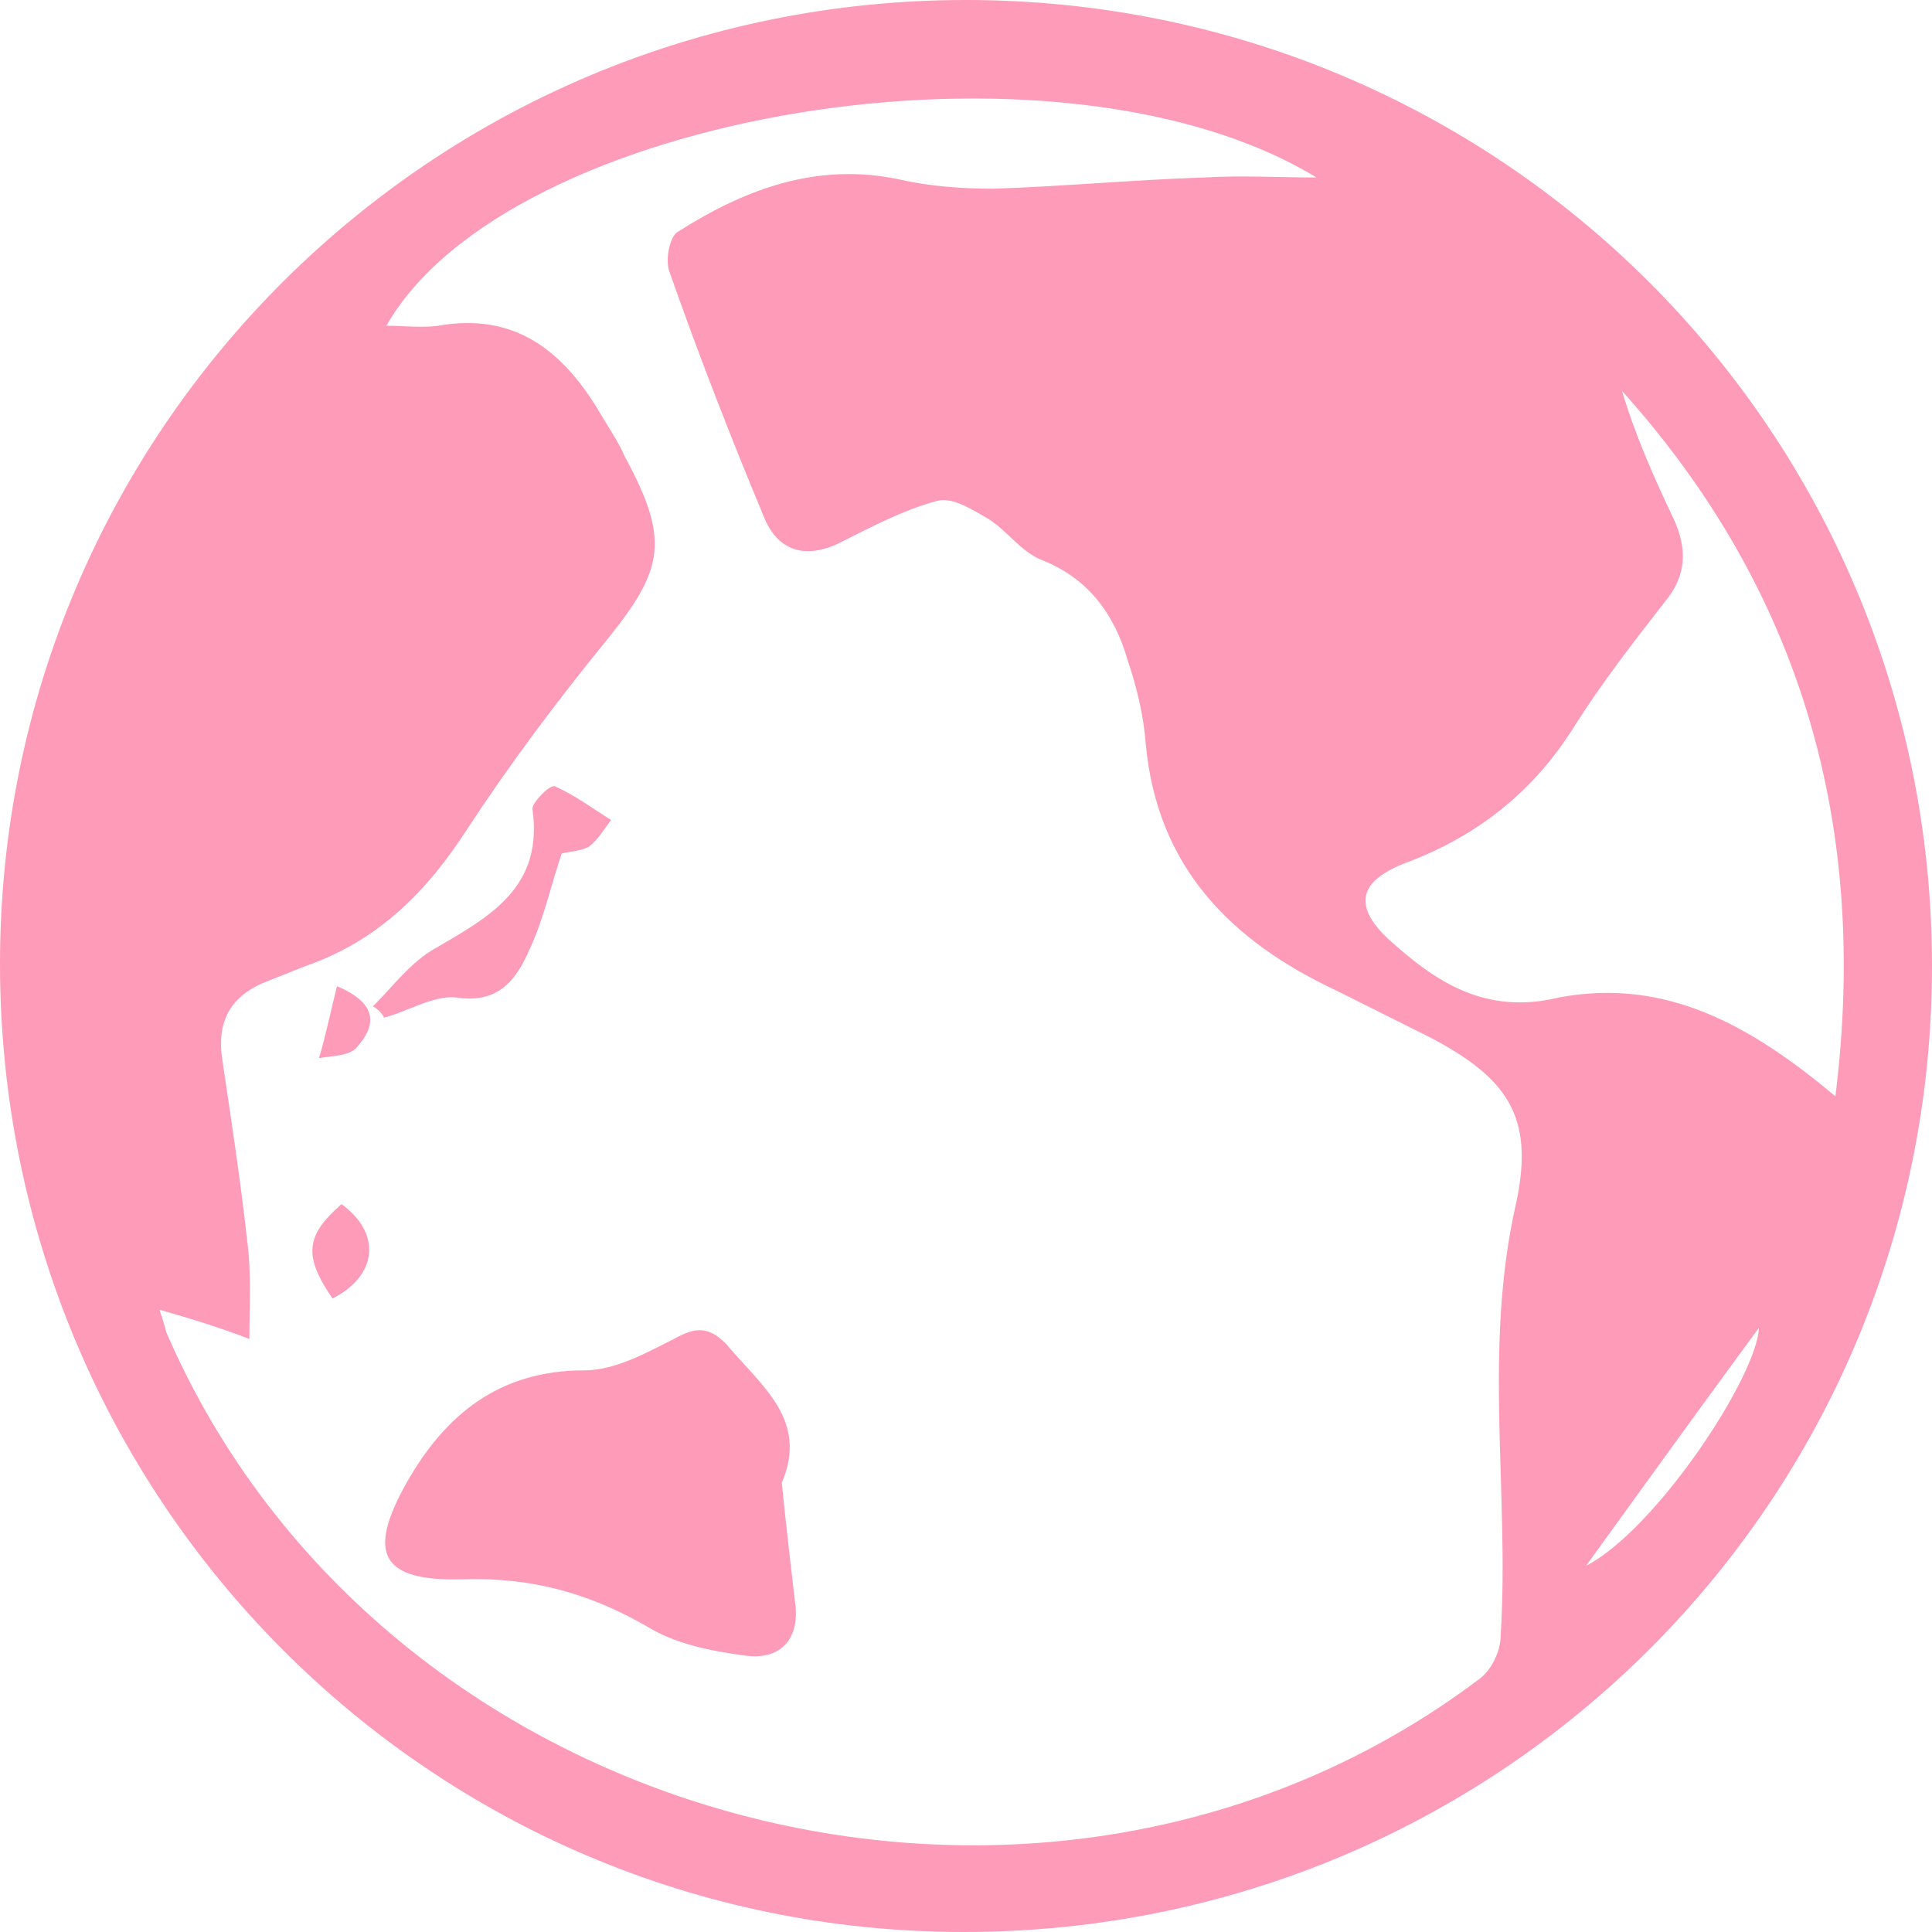 <?xml version="1.0" encoding="utf-8"?>
<!-- Generator: Adobe Illustrator 21.1.0, SVG Export Plug-In . SVG Version: 6.00 Build 0)  -->
<svg version="1.1" id="レイヤー_1" xmlns="http://www.w3.org/2000/svg" xmlns:xlink="http://www.w3.org/1999/xlink" x="0px"
	 y="0px" width="86px" height="86px" viewBox="0 0 86 86" style="enable-background:new 0 0 86 86;" xml:space="preserve">
<style type="text/css">
	.st0{fill:#FD9BB9;}
</style>
<g>
	<g>
		<g>
			<path class="st0" d="M43,0c23.8,0,43,19.2,43,43C86,66.8,66.8,86,42.9,86C19.1,86,0,66.7,0,42.9C0,19.2,19.2,0,43,0z M7.1,58.3
				c0.1,0.3,0.2,0.6,0.3,1c9.6,22.2,39.2,30,58.5,15.4c0.5-0.4,0.9-1.2,0.9-1.9c0.4-6.4-0.8-12.8,0.7-19.3c0.8-3.8-0.4-5.5-3.8-7.3
				c-1.4-0.7-2.8-1.4-4.2-2.1c-4.7-2.2-8-5.5-8.5-11c-0.1-1.3-0.4-2.5-0.8-3.7c-0.6-2.1-1.8-3.7-3.9-4.5c-0.9-0.4-1.5-1.3-2.3-1.8
				c-0.7-0.4-1.6-1-2.3-0.8c-1.5,0.4-3,1.2-4.4,1.9c-1.5,0.7-2.7,0.3-3.3-1.2c-1.5-3.6-2.9-7.2-4.2-10.9c-0.2-0.5,0-1.6,0.4-1.8
				c3-1.9,6.2-3.1,9.9-2.3c1.3,0.3,2.8,0.4,4.1,0.4c3.1-0.1,6.3-0.4,9.4-0.5c1.7-0.1,3.3,0,5,0c-11.5-7-36-2.9-41.4,6.6
				c0.8,0,1.6,0.1,2.3,0c3.4-0.6,5.5,1.1,7.1,3.7c0.4,0.7,0.9,1.4,1.2,2.1c2,3.7,1.8,5-0.8,8.2c-2.2,2.7-4.3,5.5-6.2,8.4
				c-1.8,2.8-4,5-7.2,6.1c-0.5,0.2-1,0.4-1.5,0.6c-1.7,0.6-2.5,1.7-2.2,3.6c0.4,2.7,0.8,5.3,1.1,8c0.2,1.5,0.1,3,0.1,4.4
				C9.8,59.1,8.5,58.7,7.1,58.3z M81.7,48.8c1.5-12-1.5-22.5-9.5-31.4c0.6,2,1.4,3.8,2.3,5.7c0.6,1.3,0.6,2.5-0.4,3.7
				c-1.4,1.8-2.8,3.6-4,5.5c-1.8,2.9-4.3,4.9-7.5,6.1c-2.1,0.8-2.4,1.9-0.8,3.4c2.1,1.9,4.3,3.4,7.6,2.6
				C74.2,43.5,78,45.7,81.7,48.8z M70.6,69.7c3.1-1.6,7.6-8.4,7.7-10.6C75.8,62.5,73.2,66.1,70.6,69.7z"/>
			<path class="st0" d="M34.8,66c0.2,2,0.4,3.7,0.6,5.4c0.2,1.6-0.7,2.5-2.2,2.3c-1.5-0.2-3.1-0.5-4.4-1.3c-2.6-1.5-5.2-2.2-8.2-2.1
				c-3.6,0.1-4.3-1.1-2.5-4.3c1.7-3,4.1-5,7.9-5c1.4,0,2.8-0.8,4-1.4c0.9-0.5,1.5-0.6,2.3,0.2C33.9,61.7,36,63.2,34.8,66z"/>
			<path class="st0" d="M16.6,44.8c0.9-0.9,1.7-2,2.8-2.6c2.4-1.4,4.8-2.7,4.3-6.2c0-0.3,0.8-1.1,1-1c0.9,0.4,1.7,1,2.5,1.5
				c-0.3,0.4-0.6,0.9-1,1.2c-0.4,0.2-0.9,0.2-1.2,0.3c-0.5,1.5-0.8,2.9-1.4,4.2c-0.6,1.4-1.4,2.5-3.3,2.2c-1-0.1-2.1,0.6-3.2,0.9
				C17,45.1,16.8,44.9,16.6,44.8z"/>
			<path class="st0" d="M14.8,57.8c-1.3-1.9-1.2-2.8,0.4-4.2C17,54.9,16.8,56.8,14.8,57.8z"/>
			<path class="st0" d="M15,43.9c1.9,0.8,1.7,1.8,0.9,2.7c-0.3,0.4-1.1,0.4-1.7,0.5C14.5,46.1,14.7,45.1,15,43.9z"/>
		</g>
	</g>
</g>
<g>
</g>
<g>
</g>
<g>
</g>
<g>
</g>
<g>
</g>
<g>
</g>
<g>
</g>
<g>
</g>
<g>
</g>
<g>
</g>
<g>
</g>
<g>
</g>
<g>
</g>
<g>
</g>
<g>
</g>
</svg>
